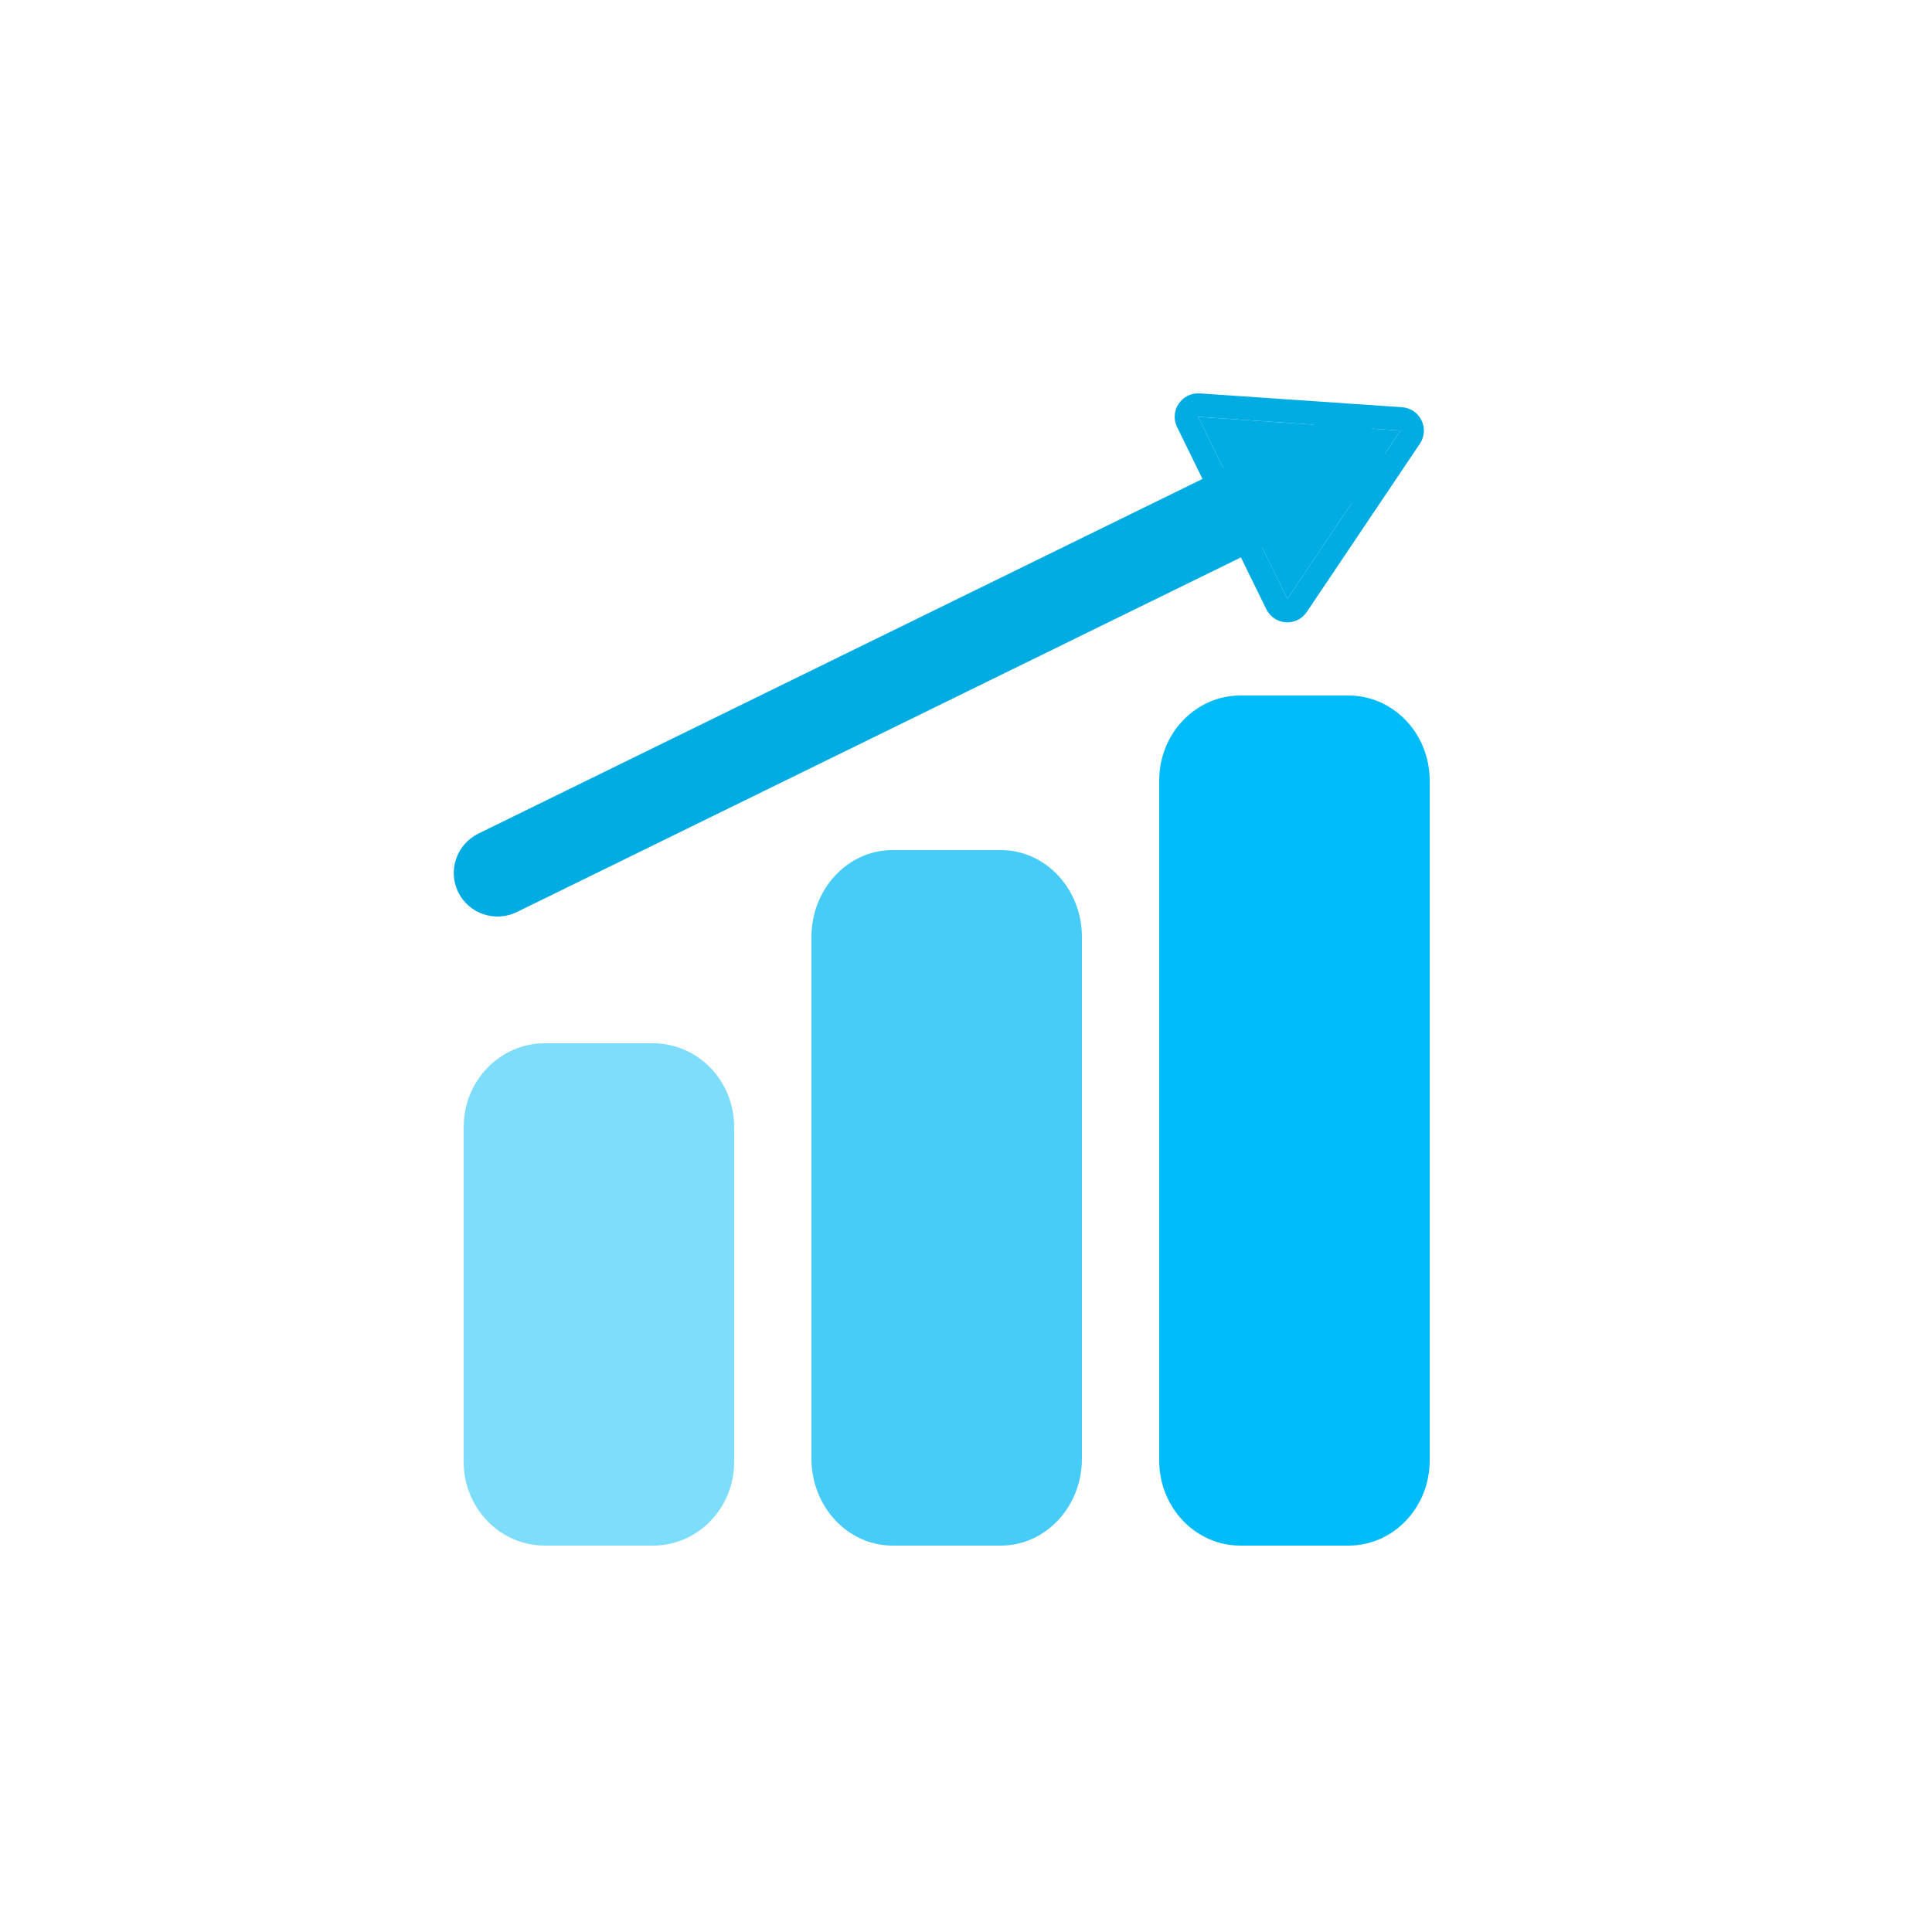 <svg width="50" height="50" viewBox="0 0 50 50" fill="none" xmlns="http://www.w3.org/2000/svg">
<g id="Frame 18952">
<path id="Rectangle 144532" d="M12 29.167C12 27.97 12.94 27 14.1 27H16.9C18.06 27 19 27.97 19 29.167V37.833C19 39.03 18.06 40 16.9 40H14.1C12.94 40 12 39.03 12 37.833V29.167Z" fill="#7EDDFB"/>
<path id="Rectangle 144533" d="M21 24.25C21 23.007 21.94 22 23.1 22H25.9C27.06 22 28 23.007 28 24.25V37.75C28 38.993 27.06 40 25.9 40H23.1C21.94 40 21 38.993 21 37.75V24.25Z" fill="#46CCF7"/>
<path id="Rectangle 144534" d="M30 20.2C30 18.985 30.94 18 32.1 18H34.9C36.06 18 37 18.985 37 20.2V37.8C37 39.015 36.06 40 34.9 40H32.1C30.94 40 30 39.015 30 37.8V20.2Z" fill="#00BDF9"/>
<path id="Vector 22 (Stroke)" fill-rule="evenodd" clip-rule="evenodd" d="M11.858 23.088C11.583 22.528 11.819 21.849 12.383 21.572L34.206 10.883C34.77 10.607 35.451 10.837 35.726 11.398C36 11.958 35.765 12.637 35.2 12.914L13.378 23.603C12.813 23.879 12.133 23.649 11.858 23.088Z" fill="#00ACE2"/>
<path id="Polygon 4" d="M36.244 11.144L33.316 15.501L31.007 10.787L36.244 11.144Z" fill="#00ACE2"/>
<path id="Polygon 4 (Stroke)" fill-rule="evenodd" clip-rule="evenodd" d="M36.788 10.877C36.884 11.071 36.868 11.302 36.747 11.482L33.819 15.838C33.698 16.018 33.491 16.12 33.275 16.105C33.059 16.09 32.867 15.961 32.772 15.767L30.463 11.053C30.367 10.858 30.383 10.628 30.504 10.448C30.625 10.268 30.832 10.167 31.048 10.181L36.285 10.539C36.501 10.554 36.693 10.682 36.788 10.877ZM36.244 11.144L31.007 10.786L33.316 15.5L36.244 11.144Z" fill="#00ACE2"/>
</g>
</svg>
